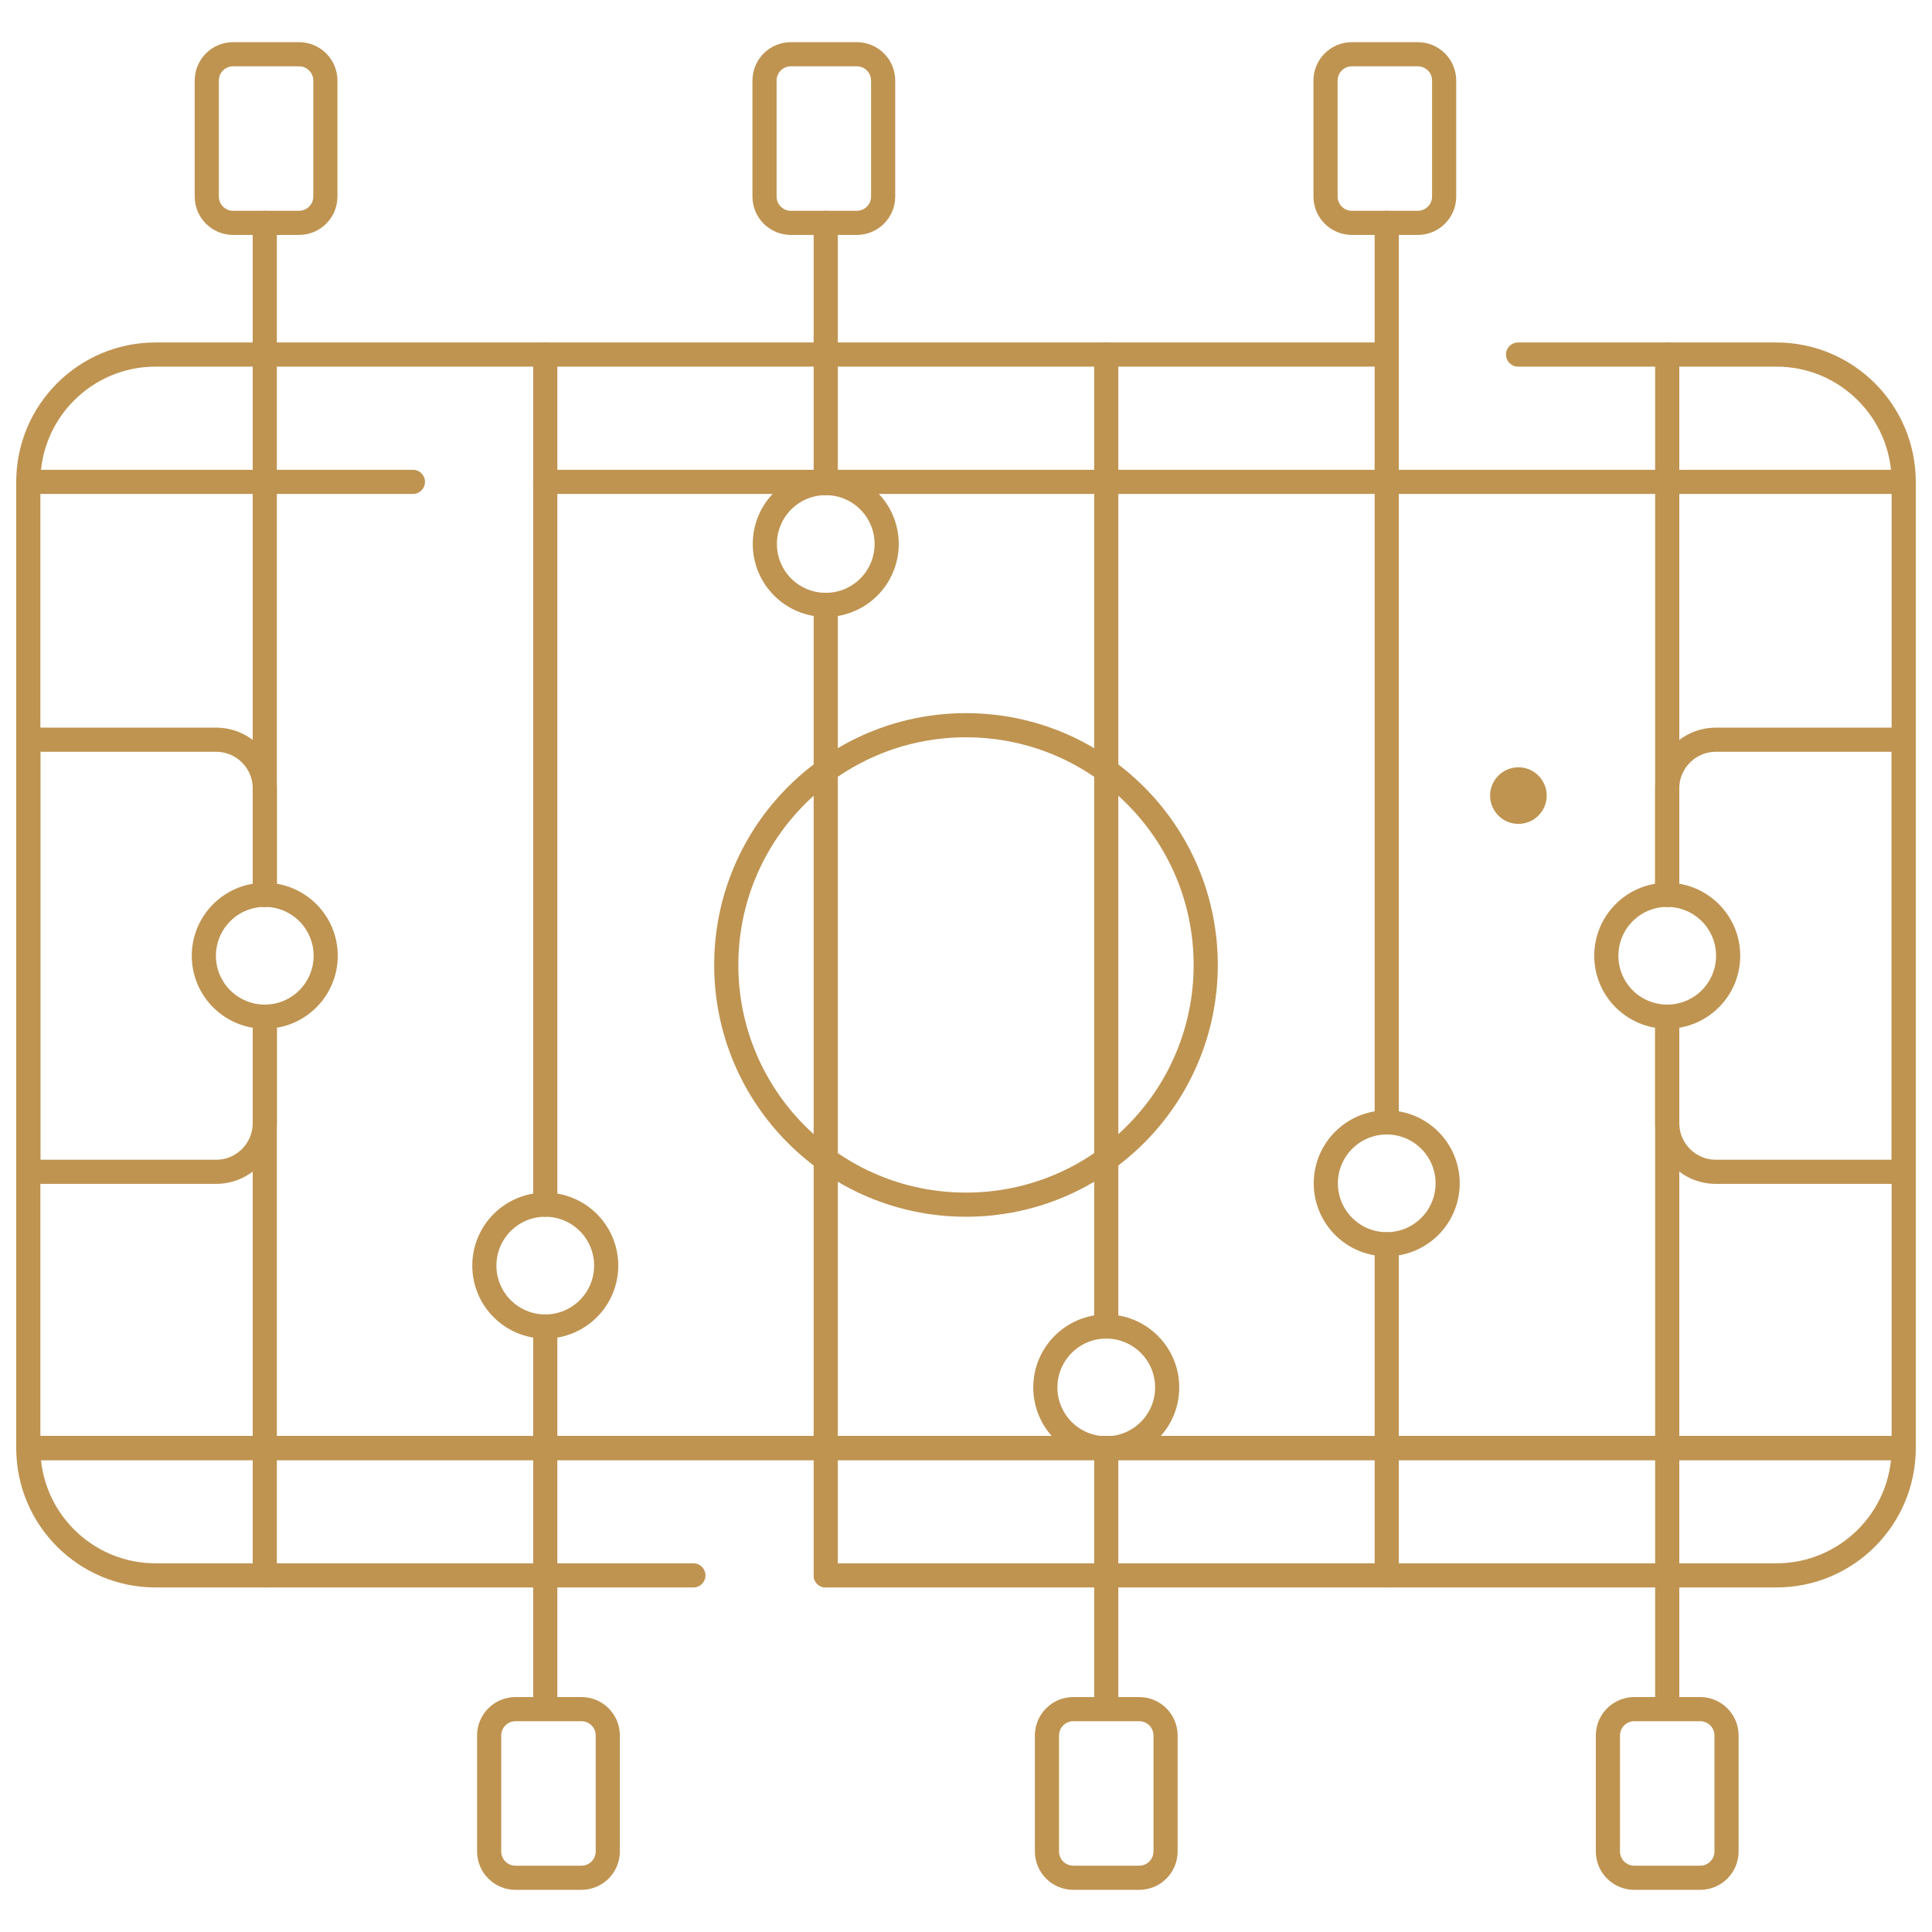 <svg width="80" height="80" viewBox="0 0 80 80" fill="none" xmlns="http://www.w3.org/2000/svg">
<path d="M78.828 19.952V59.961H1.172V19.952" stroke="#BF9451" stroke-miterlimit="10" stroke-linecap="round" stroke-linejoin="round"/>
<path d="M22.578 19.953H78.828C78.828 17.041 76.468 14.681 73.557 14.681H62.86" stroke="#BF9451" stroke-miterlimit="10" stroke-linecap="round" stroke-linejoin="round"/>
<path d="M57.063 14.681H6.443C3.532 14.681 1.172 17.041 1.172 19.953H17.097" stroke="#BF9451" stroke-miterlimit="10" stroke-linecap="round" stroke-linejoin="round"/>
<path d="M34.192 65.233H73.557C76.468 65.233 78.828 62.873 78.828 59.961H1.172C1.172 62.873 3.532 65.233 6.443 65.233H28.712" stroke="#BF9451" stroke-miterlimit="10" stroke-linecap="round" stroke-linejoin="round"/>
<path d="M40 49.883C45.482 49.883 49.926 45.439 49.926 39.957C49.926 34.474 45.482 30.03 40 30.03C34.517 30.03 30.073 34.474 30.073 39.957C30.073 45.439 34.517 49.883 40 49.883Z" stroke="#BF9451" stroke-miterlimit="10" stroke-linecap="round" stroke-linejoin="round"/>
<path d="M10.964 42.099V46.506C10.964 47.619 10.062 48.522 8.95 48.522H1.172V30.63H8.95C10.062 30.63 10.964 31.533 10.964 32.645V37.053" stroke="#BF9451" stroke-miterlimit="10" stroke-linecap="round" stroke-linejoin="round"/>
<path d="M69.036 42.099V46.506C69.036 47.619 69.938 48.522 71.05 48.522H78.828V30.63H71.05C69.938 30.63 69.036 31.533 69.036 32.645V37.053" stroke="#BF9451" stroke-miterlimit="10" stroke-linecap="round" stroke-linejoin="round"/>
<path d="M10.964 65.233V42.098" stroke="#BF9451" stroke-miterlimit="10" stroke-linecap="round" stroke-linejoin="round"/>
<path d="M10.964 37.053V9.228" stroke="#BF9451" stroke-miterlimit="10" stroke-linecap="round" stroke-linejoin="round"/>
<path d="M22.578 70.686V54.928" stroke="#BF9451" stroke-miterlimit="10" stroke-linecap="round" stroke-linejoin="round"/>
<path d="M22.578 14.681V19.953V49.883" stroke="#BF9451" stroke-miterlimit="10" stroke-linecap="round" stroke-linejoin="round"/>
<path d="M34.192 65.233V25.048" stroke="#BF9451" stroke-miterlimit="10" stroke-linecap="round" stroke-linejoin="round"/>
<path d="M34.192 20.003V9.228" stroke="#BF9451" stroke-miterlimit="10" stroke-linecap="round" stroke-linejoin="round"/>
<path d="M45.808 70.686V59.973" stroke="#BF9451" stroke-miterlimit="10" stroke-linecap="round" stroke-linejoin="round"/>
<path d="M45.808 14.681V19.953V54.928" stroke="#BF9451" stroke-miterlimit="10" stroke-linecap="round" stroke-linejoin="round"/>
<path d="M57.422 65.233V51.522" stroke="#BF9451" stroke-miterlimit="10" stroke-linecap="round" stroke-linejoin="round"/>
<path d="M57.422 46.477V9.228" stroke="#BF9451" stroke-miterlimit="10" stroke-linecap="round" stroke-linejoin="round"/>
<path d="M69.036 70.686V42.098" stroke="#BF9451" stroke-miterlimit="10" stroke-linecap="round" stroke-linejoin="round"/>
<path d="M69.036 14.681V19.953V37.053" stroke="#BF9451" stroke-miterlimit="10" stroke-linecap="round" stroke-linejoin="round"/>
<circle cx="62.874" cy="32.944" r="1.172" fill="#BF9451"/>
<path d="M24.077 77.754H21.345C20.743 77.754 20.255 77.266 20.255 76.664V71.862C20.255 71.26 20.743 70.772 21.345 70.772H24.077C24.679 70.772 25.167 71.26 25.167 71.862V76.664C25.167 77.266 24.679 77.754 24.077 77.754Z" stroke="#BF9451" stroke-miterlimit="10" stroke-linecap="round" stroke-linejoin="round"/>
<path d="M47.173 77.754H44.442C43.84 77.754 43.352 77.266 43.352 76.664V71.862C43.352 71.26 43.84 70.772 44.442 70.772H47.173C47.776 70.772 48.263 71.26 48.263 71.862V76.664C48.263 77.266 47.776 77.754 47.173 77.754Z" stroke="#BF9451" stroke-miterlimit="10" stroke-linecap="round" stroke-linejoin="round"/>
<path d="M70.402 77.754H67.67C67.068 77.754 66.58 77.266 66.58 76.664V71.862C66.58 71.26 67.068 70.772 67.67 70.772H70.402C71.004 70.772 71.492 71.26 71.492 71.862V76.664C71.492 77.266 71.004 77.754 70.402 77.754Z" stroke="#BF9451" stroke-miterlimit="10" stroke-linecap="round" stroke-linejoin="round"/>
<path d="M12.383 9.228H9.652C9.049 9.228 8.562 8.74 8.562 8.138V3.336C8.562 2.734 9.049 2.246 9.652 2.246H12.383C12.985 2.246 13.473 2.734 13.473 3.336V8.138C13.473 8.74 12.985 9.228 12.383 9.228Z" stroke="#BF9451" stroke-miterlimit="10" stroke-linecap="round" stroke-linejoin="round"/>
<path d="M35.479 9.228H32.747C32.145 9.228 31.657 8.74 31.657 8.138V3.336C31.657 2.734 32.145 2.246 32.747 2.246H35.479C36.081 2.246 36.569 2.734 36.569 3.336V8.138C36.569 8.74 36.081 9.228 35.479 9.228Z" stroke="#BF9451" stroke-miterlimit="10" stroke-linecap="round" stroke-linejoin="round"/>
<path d="M58.709 9.228H55.977C55.375 9.228 54.887 8.74 54.887 8.138V3.336C54.887 2.734 55.375 2.246 55.977 2.246H58.709C59.311 2.246 59.799 2.734 59.799 3.336V8.138C59.799 8.74 59.311 9.228 58.709 9.228Z" stroke="#BF9451" stroke-miterlimit="10" stroke-linecap="round" stroke-linejoin="round"/>
<path d="M57.422 51.522C58.815 51.522 59.944 50.393 59.944 49C59.944 47.606 58.815 46.477 57.422 46.477C56.029 46.477 54.899 47.606 54.899 49C54.899 50.393 56.029 51.522 57.422 51.522Z" stroke="#BF9451" stroke-miterlimit="10" stroke-linecap="round" stroke-linejoin="round"/>
<path d="M34.192 25.048C35.586 25.048 36.715 23.919 36.715 22.525C36.715 21.132 35.586 20.003 34.192 20.003C32.799 20.003 31.67 21.132 31.67 22.525C31.67 23.919 32.799 25.048 34.192 25.048Z" stroke="#BF9451" stroke-miterlimit="10" stroke-linecap="round" stroke-linejoin="round"/>
<path d="M22.578 54.928C23.971 54.928 25.101 53.799 25.101 52.406C25.101 51.013 23.971 49.883 22.578 49.883C21.185 49.883 20.056 51.013 20.056 52.406C20.056 53.799 21.185 54.928 22.578 54.928Z" stroke="#BF9451" stroke-miterlimit="10" stroke-linecap="round" stroke-linejoin="round"/>
<path d="M10.964 42.098C12.357 42.098 13.486 40.969 13.486 39.576C13.486 38.183 12.357 37.053 10.964 37.053C9.571 37.053 8.441 38.183 8.441 39.576C8.441 40.969 9.571 42.098 10.964 42.098Z" stroke="#BF9451" stroke-miterlimit="10" stroke-linecap="round" stroke-linejoin="round"/>
<path d="M69.036 42.098C70.429 42.098 71.559 40.969 71.559 39.576C71.559 38.183 70.429 37.053 69.036 37.053C67.643 37.053 66.514 38.183 66.514 39.576C66.514 40.969 67.643 42.098 69.036 42.098Z" stroke="#BF9451" stroke-miterlimit="10" stroke-linecap="round" stroke-linejoin="round"/>
<path d="M45.808 59.973C47.201 59.973 48.33 58.844 48.33 57.451C48.33 56.058 47.201 54.928 45.808 54.928C44.414 54.928 43.285 56.058 43.285 57.451C43.285 58.844 44.414 59.973 45.808 59.973Z" stroke="#BF9451" stroke-miterlimit="10" stroke-linecap="round" stroke-linejoin="round"/>
</svg>
